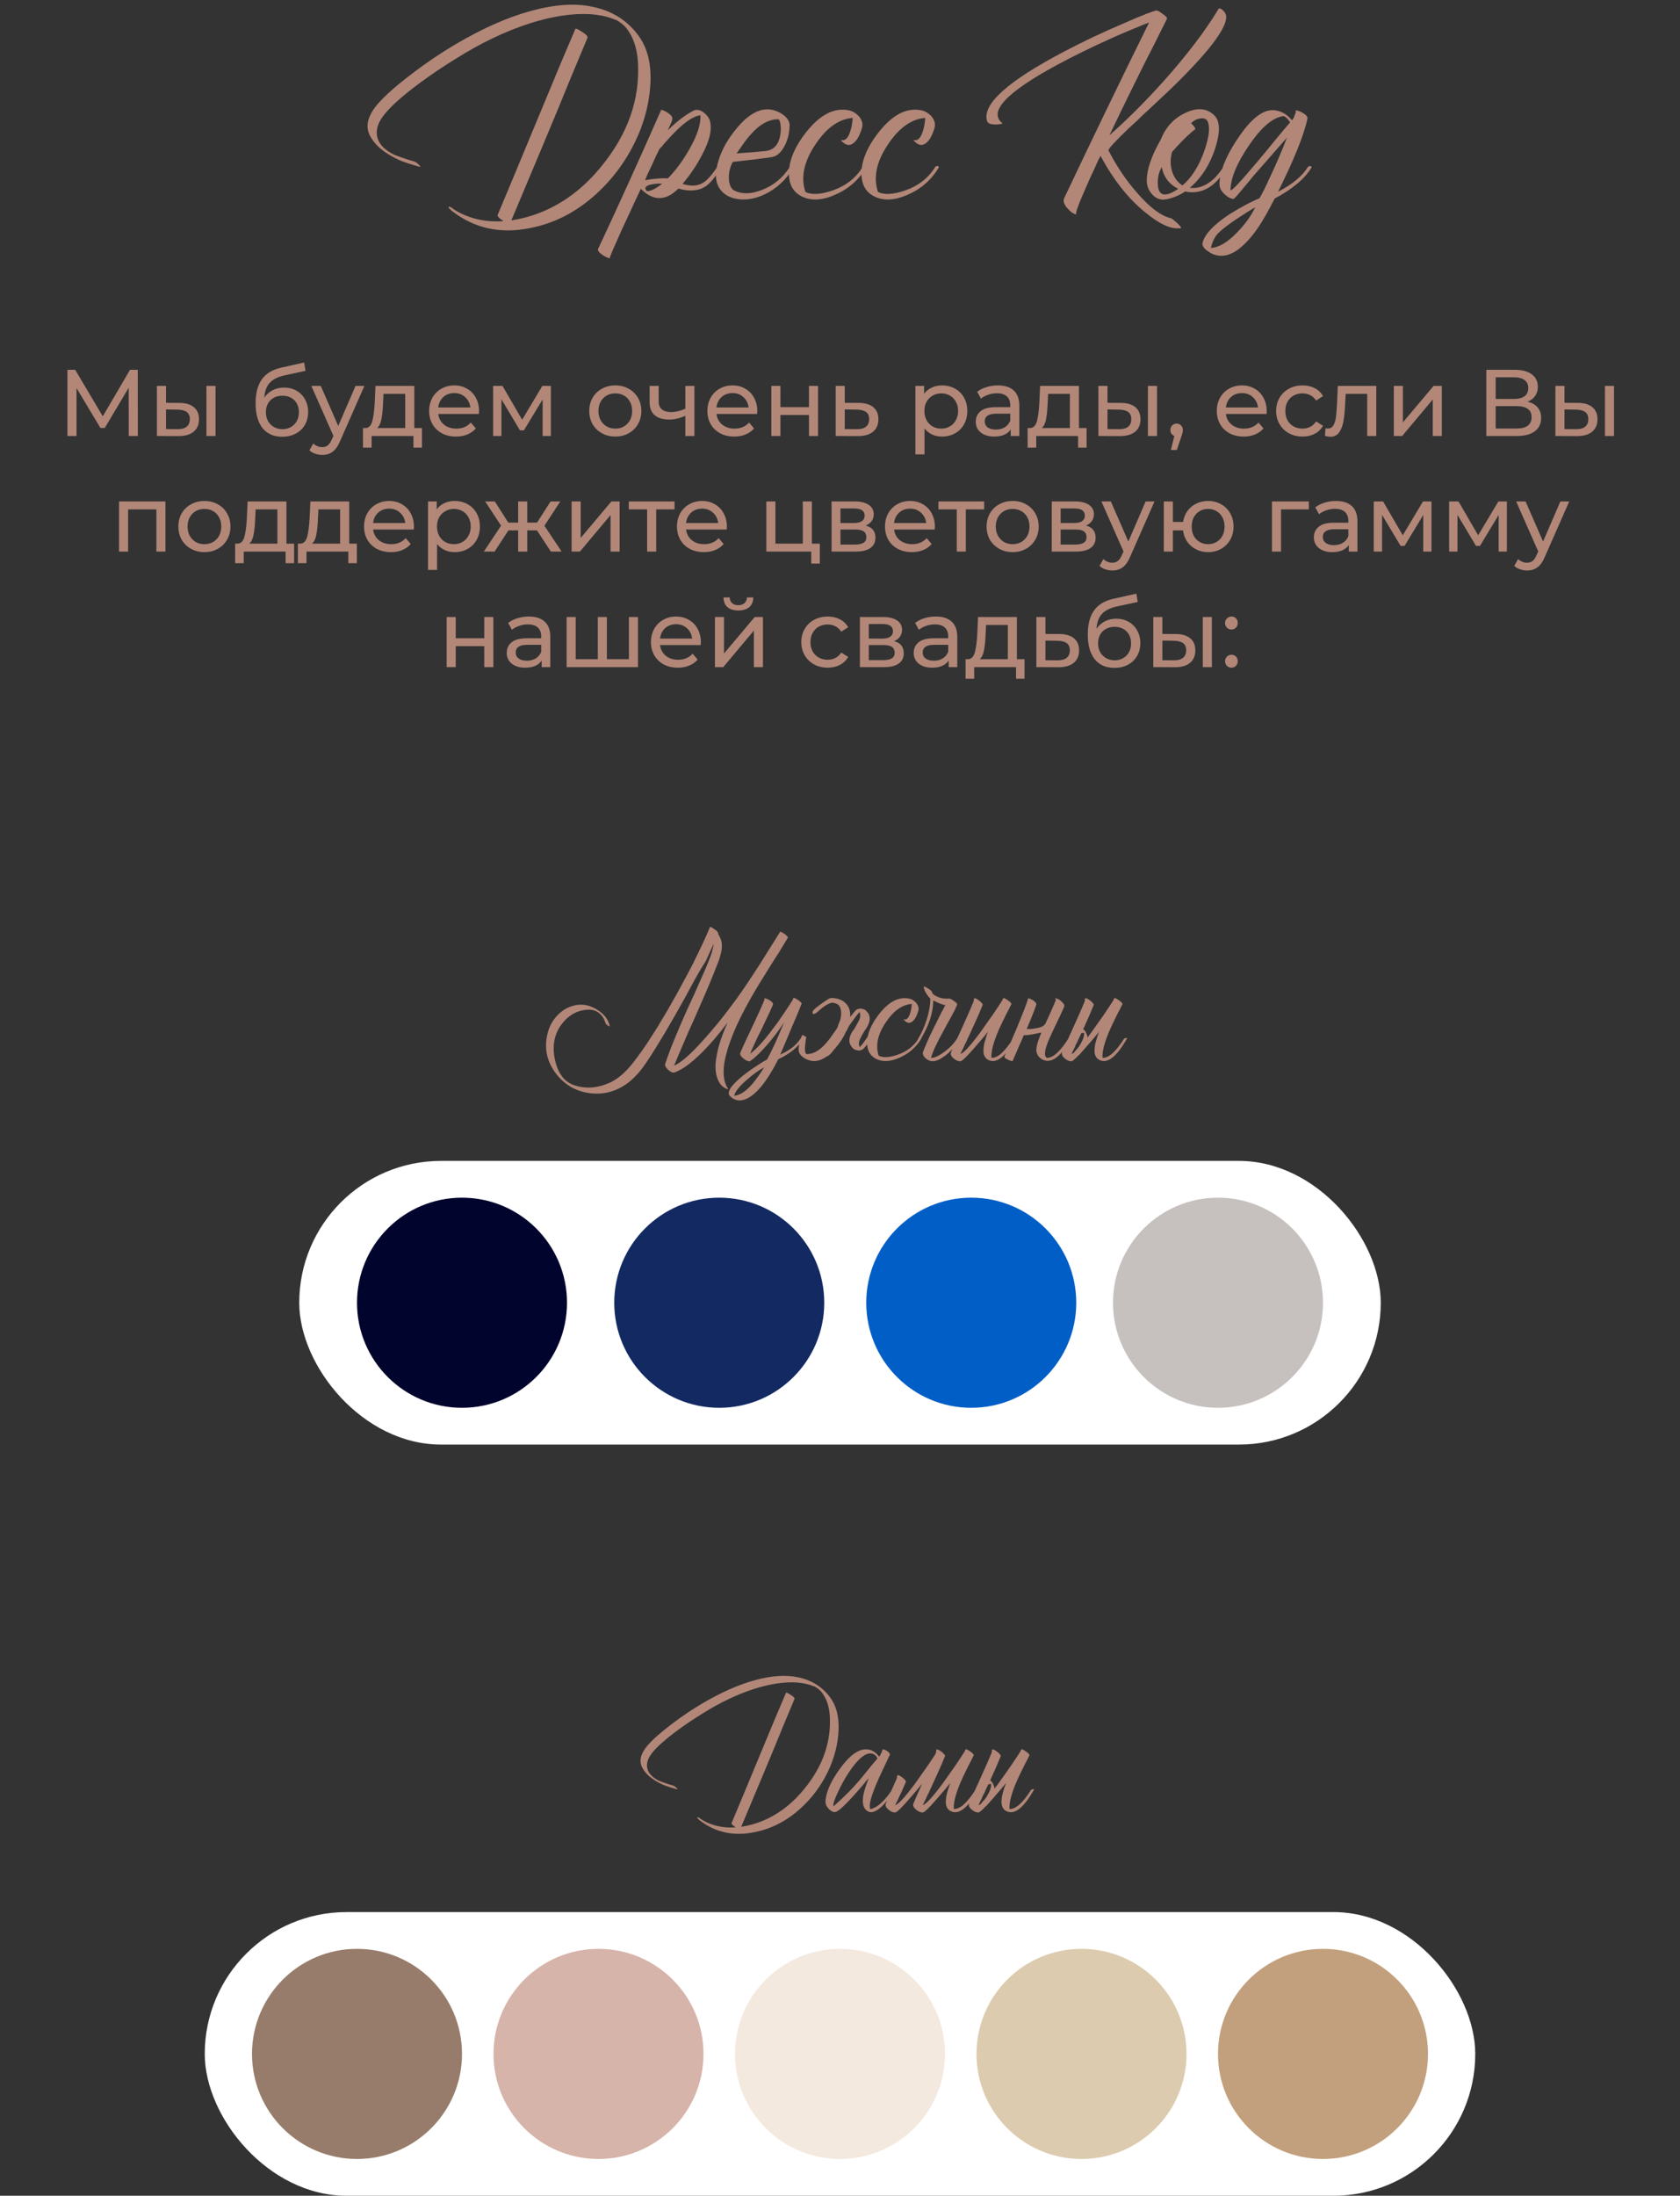 <?xml version="1.0" encoding="UTF-8"?> <svg xmlns="http://www.w3.org/2000/svg" width="320" height="418" viewBox="0 0 320 418" fill="none"><rect x="0" y="0" width="320" height="418" fill="#333333" stroke="none"/> <path d="M78.75 30.7C79.15 30.8 79.483 31.017 79.75 31.35C79.783 31.35 79.817 31.383 79.85 31.45L80 31.6C80.1 31.733 80.067 31.783 79.9 31.75L78.9 31.45L77.9 31.15C77.167 30.917 76.533 30.683 76 30.45C73.233 29.183 71.383 27.633 70.45 25.8C69.55 24.033 70.033 22.05 71.9 19.85C73.333 18.183 75.65 16.15 78.85 13.75C81.35 11.85 83.95 10.1 86.65 8.5C91.85 5.433 96.65 3.3 101.05 2.1C105.65 0.833 109.6 0.567 112.9 1.3C116.633 2.067 119.567 3.933 121.7 6.9C123.3 9.133 124.033 12.033 123.9 15.6C123.733 19.567 122.717 23.45 120.85 27.25C119.017 30.95 116.6 34.167 113.6 36.9C109.833 40.333 105.65 42.5 101.05 43.4C95.417 44.567 90.467 43.517 86.2 40.25C86.167 40.25 86.1 40.2 86 40.1L85.75 39.85C85.483 39.617 85.383 39.467 85.45 39.4C85.517 39.3 85.683 39.333 85.95 39.5L86.25 39.7C86.35 39.767 86.417 39.817 86.45 39.85C87.217 40.383 88.167 40.85 89.3 41.25C91.333 41.983 93.533 42.267 95.9 42.1C95.533 41.867 95.25 41.65 95.05 41.45C94.817 41.217 94.733 41.033 94.8 40.9C95.833 38.4 96.817 36.05 97.75 33.85L103.65 19.65C105.983 13.983 107.967 9.267 109.6 5.5C109.667 5.367 110.083 5.55 110.85 6.05C111.65 6.55 112 6.933 111.9 7.2L108.95 14.25C107.383 18.117 105.467 22.75 103.2 28.15L97.4 41.95C99.433 41.65 101.45 41.083 103.45 40.25C107.217 38.65 110.567 36.2 113.5 32.9C118.967 26.733 121.65 20.117 121.55 13.05C121.55 9.817 120.8 7.25 119.3 5.35C119.067 5.05 118.85 4.833 118.65 4.7L118.45 4.5L118.35 4.45L118.3 4.4C118.4 4.467 118.383 4.45 118.25 4.35C118.217 4.35 118.2 4.333 118.2 4.3H118.1L118.05 4.25L118 4.2H118.05C117.883 4.1 117.767 4.033 117.7 4L117.55 3.9L117.35 3.8L116.9 3.65C115.7 3.15 114.217 2.833 112.45 2.7C109.083 2.5 105.233 3.083 100.9 4.45C96.267 5.95 91.617 8.167 86.95 11.1C84.383 12.667 81.917 14.333 79.55 16.1C76.75 18.2 74.733 19.983 73.5 21.45C71.667 23.55 71.283 25.483 72.35 27.25C72.95 28.15 73.9 28.9 75.2 29.5C75.7 29.7 76.3 29.917 77 30.15L77.9 30.45L78.75 30.7ZM135.264 23.2C135.63 24.767 135.13 26.833 133.764 29.4C132.764 31.367 131.514 33.233 130.014 35C131.547 35.5 132.847 35.433 133.914 34.8C134.68 34.333 135.564 33.35 136.564 31.85C137.197 31.65 137.447 31.65 137.314 31.85C136.247 33.75 135.214 35 134.214 35.6C132.914 36.367 131.247 36.467 129.214 35.9C126.814 38.3 124.43 38.317 122.064 35.95L121.664 36.8L121.214 37.75C120.847 38.55 120.53 39.233 120.264 39.8C119.497 41.467 118.847 42.867 118.314 44C116.847 47.267 116.13 48.95 116.164 49.05C116.23 49.183 116.13 49.2 115.864 49.1C115.63 49.033 115.347 48.9 115.014 48.7C114.647 48.467 114.364 48.25 114.164 48.05C113.93 47.783 113.847 47.567 113.914 47.4C117.314 40.2 121.297 31.433 125.864 21.1C125.897 21.067 125.914 21.033 125.914 21L125.864 20.9C126.23 20.933 126.664 21.117 127.164 21.45C127.73 21.817 128.03 22.167 128.064 22.5C128.097 22.7 127.997 23.05 127.764 23.55L127.464 24.2L127.214 24.8C128.814 23.2 130.414 21.967 132.014 21.1C132.614 20.767 133.28 20.867 134.014 21.4C134.714 21.933 135.13 22.533 135.264 23.2ZM125.614 28.35C125.18 29.183 124.697 30.217 124.164 31.45L123.464 32.9C123.197 33.5 122.997 33.967 122.864 34.3C124.63 34 126.08 33.883 127.214 33.95C128.68 32.483 130.047 30.633 131.314 28.4C132.814 25.767 133.514 23.617 133.414 21.95C132.347 22.05 130.98 22.867 129.314 24.4C128.714 24.967 128.047 25.65 127.314 26.45C127.08 26.717 126.78 27.05 126.414 27.45L126.014 27.95L125.614 28.35ZM123.114 36.3C123.38 36.467 123.864 36.367 124.564 36C125.164 35.7 125.68 35.35 126.114 34.95H125.364C124.897 34.983 124.48 35.033 124.114 35.1C123.014 35.333 122.68 35.733 123.114 36.3ZM139.552 30.85C138.985 31.95 138.752 33.083 138.852 34.25C138.952 35.317 139.302 36 139.902 36.3C141.368 37 143.118 36.95 145.152 36.15C147.318 35.317 149.068 33.883 150.402 31.85C150.468 31.717 150.602 31.633 150.802 31.6C151.002 31.6 151.118 31.683 151.152 31.85C149.785 34.183 147.952 35.9 145.652 37C143.452 38.033 141.385 38.25 139.452 37.65C138.452 37.317 137.685 36.767 137.152 36C136.452 35.033 136.218 33.8 136.452 32.3C136.918 29.5 138.285 26.783 140.552 24.15C143.185 21.083 145.752 20.133 148.252 21.3C148.818 21.567 149.302 21.9 149.702 22.3C150.168 22.8 150.402 23.317 150.402 23.85C150.368 25.417 150.018 26.783 149.352 27.95C148.718 29.083 147.952 29.733 147.052 29.9C146.485 30 145.735 30.1 144.802 30.2C144.202 30.3 143.402 30.4 142.402 30.5C140.535 30.7 139.585 30.817 139.552 30.85ZM148.202 22.7C146.668 22.7 145.152 23.433 143.652 24.9C143.085 25.467 142.485 26.167 141.852 27L141.052 28.15L140.302 29.2C142.435 29.067 144.268 28.917 145.802 28.75C147.402 28.583 148.352 27.517 148.652 25.55C148.752 24.85 148.752 24.2 148.652 23.6C148.552 23 148.402 22.7 148.202 22.7ZM153.419 36.55C154.585 37.117 156.269 37.033 158.469 36.3C161.035 35.433 162.969 33.95 164.269 31.85C164.335 31.717 164.469 31.633 164.669 31.6C164.869 31.6 164.985 31.683 165.019 31.85C163.619 34.217 161.652 35.95 159.119 37.05C156.585 38.183 154.419 38.283 152.619 37.35C151.285 36.65 150.519 35.5 150.319 33.9C150.019 31.2 151.102 28.283 153.569 25.15C156.202 21.817 158.902 20.433 161.669 21C162.335 21.133 162.935 21.467 163.469 22C164.035 22.6 164.302 23.233 164.269 23.9C164.235 24.233 164.119 24.65 163.919 25.15C163.719 25.683 163.485 26.15 163.219 26.55C162.452 27.583 161.685 27.85 160.919 27.35C160.885 27.35 160.835 27.317 160.769 27.25L160.519 27.05C160.285 26.883 160.185 26.767 160.219 26.7C160.252 26.667 160.285 26.65 160.319 26.65L160.469 26.7C161.002 26.733 161.452 26.3 161.819 25.4C162.152 24.533 162.352 23.55 162.419 22.45C159.785 22.65 157.419 24.333 155.319 27.5C153.119 30.767 152.485 33.783 153.419 36.55ZM167.237 36.55C168.404 37.117 170.087 37.033 172.287 36.3C174.854 35.433 176.787 33.95 178.087 31.85C178.154 31.717 178.287 31.633 178.487 31.6C178.687 31.6 178.804 31.683 178.837 31.85C177.437 34.217 175.47 35.95 172.937 37.05C170.404 38.183 168.237 38.283 166.437 37.35C165.104 36.65 164.337 35.5 164.137 33.9C163.837 31.2 164.92 28.283 167.387 25.15C170.02 21.817 172.72 20.433 175.487 21C176.154 21.133 176.754 21.467 177.287 22C177.854 22.6 178.12 23.233 178.087 23.9C178.054 24.233 177.937 24.65 177.737 25.15C177.537 25.683 177.304 26.15 177.037 26.55C176.27 27.583 175.504 27.85 174.737 27.35C174.704 27.35 174.654 27.317 174.587 27.25L174.337 27.05C174.104 26.883 174.004 26.767 174.037 26.7C174.07 26.667 174.104 26.65 174.137 26.65L174.287 26.7C174.82 26.733 175.27 26.3 175.637 25.4C175.97 24.533 176.17 23.55 176.237 22.45C173.604 22.65 171.237 24.333 169.137 27.5C166.937 30.767 166.304 33.783 167.237 36.55ZM233.568 3.15C233.634 5.483 230.018 10.167 222.718 17.2C221.618 18.233 220.251 19.517 218.618 21.05L217.618 21.95L216.718 22.85C215.984 23.517 215.401 24.05 214.968 24.45C212.568 26.75 211.284 28.133 211.118 28.6C212.718 31.7 214.568 34.433 216.668 36.8C219.034 39.533 221.168 41.117 223.068 41.55C223.101 41.55 223.268 41.667 223.568 41.9C223.868 42.133 224.134 42.367 224.368 42.6C225.068 43.267 225.134 43.55 224.568 43.45C222.934 43.617 220.801 42.617 218.168 40.45C214.934 37.85 212.084 34.25 209.618 29.65C209.584 29.717 209.534 29.833 209.468 30L209.318 30.25L209.168 30.55C208.934 31.083 208.718 31.567 208.518 32C207.851 33.4 207.284 34.65 206.818 35.75C205.351 39.05 204.751 40.75 205.018 40.85C204.451 40.717 203.868 40.3 203.268 39.6C202.634 38.867 202.451 38.233 202.718 37.7C207.918 26.7 213.301 15.567 218.868 4.3C218.368 4.467 217.568 4.783 216.468 5.25C215.134 5.783 213.718 6.383 212.218 7.05C208.118 8.883 204.468 10.667 201.268 12.4C191.668 17.6 188.218 21.283 190.918 23.45C190.984 23.517 190.884 23.567 190.618 23.6C190.351 23.667 190.051 23.7 189.718 23.7C189.284 23.7 188.934 23.667 188.668 23.6C188.301 23.467 188.084 23.283 188.018 23.05C187.018 19.883 191.918 15.467 202.718 9.8C206.251 7.933 210.101 6.117 214.268 4.35C215.768 3.683 217.118 3.117 218.318 2.65C219.384 2.25 220.018 2.033 220.218 2C220.451 1.967 220.868 2.183 221.468 2.65C222.101 3.083 222.368 3.4 222.268 3.6L219.668 8.8C218.501 11.067 217.601 12.85 216.968 14.15C214.868 18.383 212.984 22.25 211.318 25.75C214.484 22.983 217.868 19.617 221.468 15.65C226.034 10.55 229.601 5.867 232.168 1.6C232.401 1.567 232.668 1.7 232.968 2C233.334 2.333 233.534 2.717 233.568 3.15ZM231.333 22C232.399 23.067 232.449 25.133 231.483 28.2C230.449 31.367 228.833 33.883 226.633 35.75C227.599 35.883 228.583 35.7 229.583 35.2C230.849 34.533 231.983 33.417 232.983 31.85C233.049 31.717 233.183 31.633 233.383 31.6C233.583 31.6 233.699 31.683 233.733 31.85C231.533 35.583 228.866 37.117 225.733 36.45C225.133 36.883 224.366 37.267 223.433 37.6C222.533 37.9 221.849 38.033 221.383 38C220.583 37.933 219.899 37.55 219.333 36.85C218.733 36.15 218.433 35.317 218.433 34.35C218.433 32.283 219.316 29.7 221.083 26.6C222.049 24.167 223.649 22.45 225.883 21.45C228.116 20.417 229.933 20.6 231.333 22ZM227.633 24.65C227.299 24.85 226.749 25.317 225.983 26.05C225.083 26.917 224.166 27.883 223.233 28.95C222.866 30.35 222.899 31.65 223.333 32.85C223.733 33.95 224.366 34.767 225.233 35.3C226.933 33.867 228.299 31.733 229.333 28.9C230.266 26.267 230.516 24.383 230.083 23.25C229.883 22.683 229.416 22.45 228.683 22.55C228.016 22.617 227.416 22.917 226.883 23.45C227.183 23.75 227.416 24.017 227.583 24.25C227.683 24.45 227.699 24.583 227.633 24.65ZM221.333 36.9C221.966 37.233 222.999 36.917 224.433 35.95C222.699 35.083 221.649 33.7 221.283 31.8C220.749 32.767 220.499 33.783 220.533 34.85C220.533 35.95 220.799 36.633 221.333 36.9ZM243.438 36.5C246.105 35.133 247.988 33.583 249.088 31.85C249.155 31.717 249.288 31.633 249.488 31.6C249.688 31.6 249.805 31.683 249.838 31.85C248.538 34.017 246.188 36 242.788 37.8C241.622 40.1 240.588 41.917 239.688 43.25C238.322 45.283 236.872 46.817 235.338 47.85C233.605 48.883 231.988 48.967 230.488 48.1L230.288 47.95L230.038 47.8C229.838 47.667 229.672 47.533 229.538 47.4C229.172 47.033 229.005 46.683 229.038 46.35C229.372 44.683 231.105 42.817 234.238 40.75C235.305 40.083 236.472 39.417 237.738 38.75C238.205 38.517 238.655 38.3 239.088 38.1C239.422 37.967 239.688 37.85 239.888 37.75C240.322 37.083 241.022 35.683 241.988 33.55C243.155 31.083 244.205 28.633 245.138 26.2C243.138 28.467 241.355 30.5 239.788 32.3C239.155 33 238.572 33.683 238.038 34.35C237.638 34.85 237.238 35.333 236.838 35.8C235.738 37.133 235.122 37.817 234.988 37.85C234.588 37.883 234.138 37.7 233.638 37.3C233.205 36.967 232.872 36.617 232.638 36.25C232.305 35.75 232.205 35.067 232.338 34.2C232.638 31.8 233.922 28.983 236.188 25.75C238.788 22.017 241.188 20.467 243.388 21.1C244.388 21.333 245.288 21.933 246.088 22.9L246.388 22.5L246.838 21.35C246.805 21.283 246.788 21.217 246.788 21.15C246.788 21.05 246.805 21 246.838 21C247.238 21.033 247.705 21.217 248.238 21.55C248.838 21.917 249.105 22.267 249.038 22.6C248.372 25.7 246.505 30.333 243.438 36.5ZM234.388 36.2C234.555 36.433 236.155 34.75 239.188 31.15C239.688 30.55 240.305 29.817 241.038 28.95L241.938 27.85L242.838 26.75C244.238 25.05 245.205 23.9 245.738 23.3L245.538 23L245.288 22.7C245.055 22.433 244.805 22.233 244.538 22.1C242.505 22.3 240.288 24.167 237.888 27.7C235.555 31.133 234.388 33.967 234.388 36.2ZM230.638 47.2C232.138 47.133 233.805 46.15 235.638 44.25C237.172 42.683 238.322 41.083 239.088 39.45C235.455 41.65 233.105 43.3 232.038 44.4C231.405 45.033 230.938 45.967 230.638 47.2Z" fill="#B28778"></path> <path d="M24.529 83L24.511 73.82L19.957 81.47H19.129L14.575 73.874V83H12.847V70.4H14.323L19.579 79.256L24.763 70.4H26.239L26.257 83H24.529ZM34.193 76.7C35.393 76.712 36.311 76.988 36.947 77.528C37.583 78.068 37.901 78.83 37.901 79.814C37.901 80.846 37.553 81.644 36.857 82.208C36.173 82.76 35.189 83.03 33.905 83.018L29.891 83V73.46H31.619V76.682L34.193 76.7ZM39.323 73.46H41.051V83H39.323V73.46ZM33.779 81.704C34.559 81.716 35.147 81.56 35.543 81.236C35.951 80.912 36.155 80.432 36.155 79.796C36.155 79.172 35.957 78.716 35.561 78.428C35.165 78.14 34.571 77.99 33.779 77.978L31.619 77.942V81.686L33.779 81.704ZM54.104 73.784C54.992 73.784 55.784 73.982 56.48 74.378C57.176 74.774 57.716 75.326 58.1 76.034C58.496 76.73 58.694 77.528 58.694 78.428C58.694 79.352 58.484 80.174 58.064 80.894C57.656 81.602 57.074 82.154 56.318 82.55C55.574 82.946 54.722 83.144 53.762 83.144C52.142 83.144 50.888 82.592 50 81.488C49.124 80.372 48.686 78.806 48.686 76.79C48.686 74.834 49.088 73.304 49.892 72.2C50.696 71.084 51.926 70.346 53.582 69.986L57.938 69.014L58.19 70.598L54.176 71.462C52.928 71.738 51.998 72.206 51.386 72.866C50.774 73.526 50.426 74.474 50.342 75.71C50.75 75.098 51.278 74.624 51.926 74.288C52.574 73.952 53.3 73.784 54.104 73.784ZM53.798 81.704C54.41 81.704 54.95 81.566 55.418 81.29C55.898 81.014 56.27 80.636 56.534 80.156C56.798 79.664 56.93 79.106 56.93 78.482C56.93 77.534 56.642 76.772 56.066 76.196C55.49 75.62 54.734 75.332 53.798 75.332C52.862 75.332 52.1 75.62 51.512 76.196C50.936 76.772 50.648 77.534 50.648 78.482C50.648 79.106 50.78 79.664 51.044 80.156C51.32 80.636 51.698 81.014 52.178 81.29C52.658 81.566 53.198 81.704 53.798 81.704ZM69.413 73.46L64.787 83.954C64.379 84.926 63.899 85.61 63.347 86.006C62.807 86.402 62.153 86.6 61.385 86.6C60.917 86.6 60.461 86.522 60.017 86.366C59.585 86.222 59.225 86.006 58.937 85.718L59.675 84.422C60.167 84.89 60.737 85.124 61.385 85.124C61.805 85.124 62.153 85.01 62.429 84.782C62.717 84.566 62.975 84.188 63.203 83.648L63.509 82.982L59.297 73.46H61.097L64.427 81.092L67.721 73.46H69.413ZM80.374 81.488V85.214H78.754V83H70.78V85.214H69.142V81.488H69.646C70.258 81.452 70.678 81.02 70.906 80.192C71.134 79.364 71.29 78.194 71.374 76.682L71.518 73.46H78.916V81.488H80.374ZM72.958 76.808C72.91 78.008 72.808 79.004 72.652 79.796C72.508 80.576 72.238 81.14 71.842 81.488H77.188V74.972H73.048L72.958 76.808ZM91.247 78.284C91.247 78.416 91.235 78.59 91.211 78.806H83.471C83.579 79.646 83.945 80.324 84.569 80.84C85.205 81.344 85.991 81.596 86.927 81.596C88.067 81.596 88.985 81.212 89.681 80.444L90.635 81.56C90.203 82.064 89.663 82.448 89.015 82.712C88.379 82.976 87.665 83.108 86.873 83.108C85.865 83.108 84.971 82.904 84.191 82.496C83.411 82.076 82.805 81.494 82.373 80.75C81.953 80.006 81.743 79.166 81.743 78.23C81.743 77.306 81.947 76.472 82.355 75.728C82.775 74.984 83.345 74.408 84.065 74C84.797 73.58 85.619 73.37 86.531 73.37C87.443 73.37 88.253 73.58 88.961 74C89.681 74.408 90.239 74.984 90.635 75.728C91.043 76.472 91.247 77.324 91.247 78.284ZM86.531 74.828C85.703 74.828 85.007 75.08 84.443 75.584C83.891 76.088 83.567 76.748 83.471 77.564H89.591C89.495 76.76 89.165 76.106 88.601 75.602C88.049 75.086 87.359 74.828 86.531 74.828ZM104.926 73.46V83H103.36V76.034L99.796 81.92H99.04L95.512 76.016V83H93.928V73.46H95.71L99.454 79.904L103.306 73.46H104.926ZM117.209 83.108C116.261 83.108 115.409 82.898 114.653 82.478C113.897 82.058 113.303 81.482 112.871 80.75C112.451 80.006 112.241 79.166 112.241 78.23C112.241 77.294 112.451 76.46 112.871 75.728C113.303 74.984 113.897 74.408 114.653 74C115.409 73.58 116.261 73.37 117.209 73.37C118.157 73.37 119.003 73.58 119.747 74C120.503 74.408 121.091 74.984 121.511 75.728C121.943 76.46 122.159 77.294 122.159 78.23C122.159 79.166 121.943 80.006 121.511 80.75C121.091 81.482 120.503 82.058 119.747 82.478C119.003 82.898 118.157 83.108 117.209 83.108ZM117.209 81.596C117.821 81.596 118.367 81.458 118.847 81.182C119.339 80.894 119.723 80.498 119.999 79.994C120.275 79.478 120.413 78.89 120.413 78.23C120.413 77.57 120.275 76.988 119.999 76.484C119.723 75.968 119.339 75.572 118.847 75.296C118.367 75.02 117.821 74.882 117.209 74.882C116.597 74.882 116.045 75.02 115.553 75.296C115.073 75.572 114.689 75.968 114.401 76.484C114.125 76.988 113.987 77.57 113.987 78.23C113.987 78.89 114.125 79.478 114.401 79.994C114.689 80.498 115.073 80.894 115.553 81.182C116.045 81.458 116.597 81.596 117.209 81.596ZM132.268 73.46V83H130.54V79.148C129.508 79.628 128.482 79.868 127.462 79.868C126.274 79.868 125.356 79.592 124.708 79.04C124.06 78.488 123.736 77.66 123.736 76.556V73.46H125.464V76.448C125.464 77.108 125.668 77.606 126.076 77.942C126.496 78.278 127.078 78.446 127.822 78.446C128.662 78.446 129.568 78.236 130.54 77.816V73.46H132.268ZM144.245 78.284C144.245 78.416 144.233 78.59 144.209 78.806H136.469C136.577 79.646 136.943 80.324 137.567 80.84C138.203 81.344 138.989 81.596 139.925 81.596C141.065 81.596 141.983 81.212 142.679 80.444L143.633 81.56C143.201 82.064 142.661 82.448 142.013 82.712C141.377 82.976 140.663 83.108 139.871 83.108C138.863 83.108 137.969 82.904 137.189 82.496C136.409 82.076 135.803 81.494 135.371 80.75C134.951 80.006 134.741 79.166 134.741 78.23C134.741 77.306 134.945 76.472 135.353 75.728C135.773 74.984 136.343 74.408 137.063 74C137.795 73.58 138.617 73.37 139.529 73.37C140.441 73.37 141.251 73.58 141.959 74C142.679 74.408 143.237 74.984 143.633 75.728C144.041 76.472 144.245 77.324 144.245 78.284ZM139.529 74.828C138.701 74.828 138.005 75.08 137.441 75.584C136.889 76.088 136.565 76.748 136.469 77.564H142.589C142.493 76.76 142.163 76.106 141.599 75.602C141.047 75.086 140.357 74.828 139.529 74.828ZM146.926 73.46H148.654V77.51H154.09V73.46H155.818V83H154.09V79.004H148.654V83H146.926V73.46ZM163.588 76.7C164.8 76.712 165.724 76.988 166.36 77.528C166.996 78.068 167.314 78.83 167.314 79.814C167.314 80.846 166.966 81.644 166.27 82.208C165.586 82.76 164.602 83.03 163.318 83.018L159.178 83V73.46H160.906V76.682L163.588 76.7ZM163.174 81.704C163.954 81.716 164.542 81.56 164.938 81.236C165.346 80.912 165.55 80.432 165.55 79.796C165.55 79.172 165.352 78.716 164.956 78.428C164.572 78.14 163.978 77.99 163.174 77.978L160.906 77.942V81.686L163.174 81.704ZM179.423 73.37C180.347 73.37 181.175 73.574 181.907 73.982C182.639 74.39 183.209 74.96 183.617 75.692C184.037 76.424 184.247 77.27 184.247 78.23C184.247 79.19 184.037 80.042 183.617 80.786C183.209 81.518 182.639 82.088 181.907 82.496C181.175 82.904 180.347 83.108 179.423 83.108C178.739 83.108 178.109 82.976 177.533 82.712C176.969 82.448 176.489 82.064 176.093 81.56V86.492H174.365V73.46H176.021V74.972C176.405 74.444 176.891 74.048 177.479 73.784C178.067 73.508 178.715 73.37 179.423 73.37ZM179.279 81.596C179.891 81.596 180.437 81.458 180.917 81.182C181.409 80.894 181.793 80.498 182.069 79.994C182.357 79.478 182.501 78.89 182.501 78.23C182.501 77.57 182.357 76.988 182.069 76.484C181.793 75.968 181.409 75.572 180.917 75.296C180.437 75.02 179.891 74.882 179.279 74.882C178.679 74.882 178.133 75.026 177.641 75.314C177.161 75.59 176.777 75.98 176.489 76.484C176.213 76.988 176.075 77.57 176.075 78.23C176.075 78.89 176.213 79.478 176.489 79.994C176.765 80.498 177.149 80.894 177.641 81.182C178.133 81.458 178.679 81.596 179.279 81.596ZM190.072 73.37C191.392 73.37 192.4 73.694 193.096 74.342C193.804 74.99 194.158 75.956 194.158 77.24V83H192.52V81.74C192.232 82.184 191.818 82.526 191.278 82.766C190.75 82.994 190.12 83.108 189.388 83.108C188.32 83.108 187.462 82.85 186.814 82.334C186.178 81.818 185.86 81.14 185.86 80.3C185.86 79.46 186.166 78.788 186.778 78.284C187.39 77.768 188.362 77.51 189.694 77.51H192.43V77.168C192.43 76.424 192.214 75.854 191.782 75.458C191.35 75.062 190.714 74.864 189.874 74.864C189.31 74.864 188.758 74.96 188.218 75.152C187.678 75.332 187.222 75.578 186.85 75.89L186.13 74.594C186.622 74.198 187.21 73.898 187.894 73.694C188.578 73.478 189.304 73.37 190.072 73.37ZM189.676 81.776C190.336 81.776 190.906 81.632 191.386 81.344C191.866 81.044 192.214 80.624 192.43 80.084V78.752H189.766C188.302 78.752 187.57 79.244 187.57 80.228C187.57 80.708 187.756 81.086 188.128 81.362C188.5 81.638 189.016 81.776 189.676 81.776ZM206.972 81.488V85.214H205.352V83H197.378V85.214H195.74V81.488H196.244C196.856 81.452 197.276 81.02 197.504 80.192C197.732 79.364 197.888 78.194 197.972 76.682L198.116 73.46H205.514V81.488H206.972ZM199.556 76.808C199.508 78.008 199.406 79.004 199.25 79.796C199.106 80.576 198.836 81.14 198.44 81.488H203.786V74.972H199.646L199.556 76.808ZM213.525 76.7C214.725 76.712 215.643 76.988 216.279 77.528C216.915 78.068 217.233 78.83 217.233 79.814C217.233 80.846 216.885 81.644 216.189 82.208C215.505 82.76 214.521 83.03 213.237 83.018L209.223 83V73.46H210.951V76.682L213.525 76.7ZM218.655 73.46H220.383V83H218.655V73.46ZM213.111 81.704C213.891 81.716 214.479 81.56 214.875 81.236C215.283 80.912 215.487 80.432 215.487 79.796C215.487 79.172 215.289 78.716 214.893 78.428C214.497 78.14 213.903 77.99 213.111 77.978L210.951 77.942V81.686L213.111 81.704ZM224.138 80.642C224.474 80.642 224.75 80.762 224.966 81.002C225.194 81.23 225.308 81.518 225.308 81.866C225.308 82.046 225.284 82.22 225.236 82.388C225.2 82.556 225.122 82.814 225.002 83.162L224.156 85.664H223.022L223.688 82.982C223.46 82.898 223.274 82.76 223.13 82.568C222.998 82.364 222.932 82.13 222.932 81.866C222.932 81.506 223.046 81.212 223.274 80.984C223.502 80.756 223.79 80.642 224.138 80.642ZM241.276 78.284C241.276 78.416 241.264 78.59 241.24 78.806H233.5C233.608 79.646 233.974 80.324 234.598 80.84C235.234 81.344 236.02 81.596 236.956 81.596C238.096 81.596 239.014 81.212 239.71 80.444L240.664 81.56C240.232 82.064 239.692 82.448 239.044 82.712C238.408 82.976 237.694 83.108 236.902 83.108C235.894 83.108 235 82.904 234.22 82.496C233.44 82.076 232.834 81.494 232.402 80.75C231.982 80.006 231.772 79.166 231.772 78.23C231.772 77.306 231.976 76.472 232.384 75.728C232.804 74.984 233.374 74.408 234.094 74C234.826 73.58 235.648 73.37 236.56 73.37C237.472 73.37 238.282 73.58 238.99 74C239.71 74.408 240.268 74.984 240.664 75.728C241.072 76.472 241.276 77.324 241.276 78.284ZM236.56 74.828C235.732 74.828 235.036 75.08 234.472 75.584C233.92 76.088 233.596 76.748 233.5 77.564H239.62C239.524 76.76 239.194 76.106 238.63 75.602C238.078 75.086 237.388 74.828 236.56 74.828ZM248.115 83.108C247.143 83.108 246.273 82.898 245.505 82.478C244.749 82.058 244.155 81.482 243.723 80.75C243.291 80.006 243.075 79.166 243.075 78.23C243.075 77.294 243.291 76.46 243.723 75.728C244.155 74.984 244.749 74.408 245.505 74C246.273 73.58 247.143 73.37 248.115 73.37C248.979 73.37 249.747 73.544 250.419 73.892C251.103 74.24 251.631 74.744 252.003 75.404L250.689 76.25C250.389 75.794 250.017 75.452 249.573 75.224C249.129 74.996 248.637 74.882 248.097 74.882C247.473 74.882 246.909 75.02 246.405 75.296C245.913 75.572 245.523 75.968 245.235 76.484C244.959 76.988 244.821 77.57 244.821 78.23C244.821 78.902 244.959 79.496 245.235 80.012C245.523 80.516 245.913 80.906 246.405 81.182C246.909 81.458 247.473 81.596 248.097 81.596C248.637 81.596 249.129 81.482 249.573 81.254C250.017 81.026 250.389 80.684 250.689 80.228L252.003 81.056C251.631 81.716 251.103 82.226 250.419 82.586C249.747 82.934 248.979 83.108 248.115 83.108ZM262.149 73.46V83H260.421V74.972H256.317L256.209 77.096C256.149 78.38 256.035 79.454 255.867 80.318C255.699 81.17 255.423 81.854 255.039 82.37C254.655 82.886 254.121 83.144 253.437 83.144C253.125 83.144 252.771 83.09 252.375 82.982L252.483 81.524C252.639 81.56 252.783 81.578 252.915 81.578C253.395 81.578 253.755 81.368 253.995 80.948C254.235 80.528 254.391 80.03 254.463 79.454C254.535 78.878 254.601 78.056 254.661 76.988L254.823 73.46H262.149ZM265.49 73.46H267.218V80.408L273.068 73.46H274.634V83H272.906V76.052L267.074 83H265.49V73.46ZM290.958 76.466C291.81 76.67 292.452 77.036 292.884 77.564C293.328 78.08 293.55 78.746 293.55 79.562C293.55 80.654 293.148 81.5 292.344 82.1C291.552 82.7 290.394 83 288.87 83H283.11V70.4H288.528C289.908 70.4 290.982 70.682 291.75 71.246C292.53 71.798 292.92 72.596 292.92 73.64C292.92 74.324 292.746 74.906 292.398 75.386C292.062 75.866 291.582 76.226 290.958 76.466ZM284.892 75.944H288.402C289.278 75.944 289.944 75.77 290.4 75.422C290.868 75.074 291.102 74.564 291.102 73.892C291.102 73.22 290.868 72.71 290.4 72.362C289.932 72.002 289.266 71.822 288.402 71.822H284.892V75.944ZM288.834 81.578C290.766 81.578 291.732 80.858 291.732 79.418C291.732 78.698 291.486 78.17 290.994 77.834C290.514 77.486 289.794 77.312 288.834 77.312H284.892V81.578H288.834ZM300.572 76.7C301.772 76.712 302.69 76.988 303.326 77.528C303.962 78.068 304.28 78.83 304.28 79.814C304.28 80.846 303.932 81.644 303.236 82.208C302.552 82.76 301.568 83.03 300.284 83.018L296.27 83V73.46H297.998V76.682L300.572 76.7ZM305.702 73.46H307.43V83H305.702V73.46ZM300.158 81.704C300.938 81.716 301.526 81.56 301.922 81.236C302.33 80.912 302.534 80.432 302.534 79.796C302.534 79.172 302.336 78.716 301.94 78.428C301.544 78.14 300.95 77.99 300.158 77.978L297.998 77.942V81.686L300.158 81.704ZM31.513 95.46V105H29.785V96.972H24.403V105H22.675V95.46H31.513ZM38.943 105.108C37.995 105.108 37.143 104.898 36.387 104.478C35.631 104.058 35.037 103.482 34.605 102.75C34.185 102.006 33.975 101.166 33.975 100.23C33.975 99.294 34.185 98.46 34.605 97.728C35.037 96.984 35.631 96.408 36.387 96C37.143 95.58 37.995 95.37 38.943 95.37C39.891 95.37 40.737 95.58 41.481 96C42.237 96.408 42.825 96.984 43.245 97.728C43.677 98.46 43.893 99.294 43.893 100.23C43.893 101.166 43.677 102.006 43.245 102.75C42.825 103.482 42.237 104.058 41.481 104.478C40.737 104.898 39.891 105.108 38.943 105.108ZM38.943 103.596C39.555 103.596 40.101 103.458 40.581 103.182C41.073 102.894 41.457 102.498 41.733 101.994C42.009 101.478 42.147 100.89 42.147 100.23C42.147 99.57 42.009 98.988 41.733 98.484C41.457 97.968 41.073 97.572 40.581 97.296C40.101 97.02 39.555 96.882 38.943 96.882C38.331 96.882 37.779 97.02 37.287 97.296C36.807 97.572 36.423 97.968 36.135 98.484C35.859 98.988 35.721 99.57 35.721 100.23C35.721 100.89 35.859 101.478 36.135 101.994C36.423 102.498 36.807 102.894 37.287 103.182C37.779 103.458 38.331 103.596 38.943 103.596ZM56.02 103.488V107.214H54.4V105H46.426V107.214H44.788V103.488H45.292C45.904 103.452 46.324 103.02 46.552 102.192C46.78 101.364 46.936 100.194 47.02 98.682L47.164 95.46H54.562V103.488H56.02ZM48.604 98.808C48.556 100.008 48.454 101.004 48.298 101.796C48.154 102.576 47.884 103.14 47.488 103.488H52.834V96.972H48.694L48.604 98.808ZM67.973 103.488V107.214H66.353V105H58.379V107.214H56.741V103.488H57.245C57.857 103.452 58.277 103.02 58.505 102.192C58.733 101.364 58.889 100.194 58.973 98.682L59.117 95.46H66.515V103.488H67.973ZM60.557 98.808C60.509 100.008 60.407 101.004 60.251 101.796C60.107 102.576 59.837 103.14 59.441 103.488H64.787V96.972H60.647L60.557 98.808ZM78.846 100.284C78.846 100.416 78.834 100.59 78.81 100.806H71.07C71.178 101.646 71.544 102.324 72.168 102.84C72.804 103.344 73.59 103.596 74.526 103.596C75.666 103.596 76.584 103.212 77.28 102.444L78.234 103.56C77.802 104.064 77.262 104.448 76.614 104.712C75.978 104.976 75.264 105.108 74.472 105.108C73.464 105.108 72.57 104.904 71.79 104.496C71.01 104.076 70.404 103.494 69.972 102.75C69.552 102.006 69.342 101.166 69.342 100.23C69.342 99.306 69.546 98.472 69.954 97.728C70.374 96.984 70.944 96.408 71.664 96C72.396 95.58 73.218 95.37 74.13 95.37C75.042 95.37 75.852 95.58 76.56 96C77.28 96.408 77.838 96.984 78.234 97.728C78.642 98.472 78.846 99.324 78.846 100.284ZM74.13 96.828C73.302 96.828 72.606 97.08 72.042 97.584C71.49 98.088 71.166 98.748 71.07 99.564H77.19C77.094 98.76 76.764 98.106 76.2 97.602C75.648 97.086 74.958 96.828 74.13 96.828ZM86.585 95.37C87.508 95.37 88.337 95.574 89.069 95.982C89.8 96.39 90.371 96.96 90.778 97.692C91.198 98.424 91.409 99.27 91.409 100.23C91.409 101.19 91.198 102.042 90.778 102.786C90.371 103.518 89.8 104.088 89.069 104.496C88.337 104.904 87.508 105.108 86.585 105.108C85.9 105.108 85.27 104.976 84.695 104.712C84.13 104.448 83.65 104.064 83.254 103.56V108.492H81.526V95.46H83.183V96.972C83.567 96.444 84.052 96.048 84.641 95.784C85.228 95.508 85.876 95.37 86.585 95.37ZM86.441 103.596C87.052 103.596 87.599 103.458 88.079 103.182C88.57 102.894 88.954 102.498 89.231 101.994C89.519 101.478 89.662 100.89 89.662 100.23C89.662 99.57 89.519 98.988 89.231 98.484C88.954 97.968 88.57 97.572 88.079 97.296C87.599 97.02 87.052 96.882 86.441 96.882C85.841 96.882 85.294 97.026 84.802 97.314C84.323 97.59 83.939 97.98 83.65 98.484C83.374 98.988 83.237 99.57 83.237 100.23C83.237 100.89 83.374 101.478 83.65 101.994C83.927 102.498 84.311 102.894 84.802 103.182C85.294 103.458 85.841 103.596 86.441 103.596ZM102.279 100.968H100.425V105H98.697V100.968H96.843L94.215 105H92.163L95.439 100.068L92.415 95.46H94.251L96.825 99.492H98.697V95.46H100.425V99.492H102.297L104.871 95.46H106.725L103.701 100.086L106.977 105H104.925L102.279 100.968ZM108.878 95.46H110.606V102.408L116.456 95.46H118.022V105H116.294V98.052L110.462 105H108.878V95.46ZM128.486 96.972H124.994V105H123.266V96.972H119.774V95.46H128.486V96.972ZM138.453 100.284C138.453 100.416 138.441 100.59 138.417 100.806H130.677C130.785 101.646 131.151 102.324 131.775 102.84C132.411 103.344 133.197 103.596 134.133 103.596C135.273 103.596 136.191 103.212 136.887 102.444L137.841 103.56C137.409 104.064 136.869 104.448 136.221 104.712C135.585 104.976 134.871 105.108 134.079 105.108C133.071 105.108 132.177 104.904 131.397 104.496C130.617 104.076 130.011 103.494 129.579 102.75C129.159 102.006 128.949 101.166 128.949 100.23C128.949 99.306 129.153 98.472 129.561 97.728C129.981 96.984 130.551 96.408 131.271 96C132.003 95.58 132.825 95.37 133.737 95.37C134.649 95.37 135.459 95.58 136.167 96C136.887 96.408 137.445 96.984 137.841 97.728C138.249 98.472 138.453 99.324 138.453 100.284ZM133.737 96.828C132.909 96.828 132.213 97.08 131.649 97.584C131.097 98.088 130.773 98.748 130.677 99.564H136.797C136.701 98.76 136.371 98.106 135.807 97.602C135.255 97.086 134.565 96.828 133.737 96.828ZM156.156 103.488V107.286H154.518V105H145.968V95.46H147.696V103.488H152.916V95.46H154.644V103.488H156.156ZM164.894 100.05C166.13 100.362 166.748 101.136 166.748 102.372C166.748 103.212 166.43 103.86 165.794 104.316C165.17 104.772 164.234 105 162.986 105H158.396V95.46H162.824C163.952 95.46 164.834 95.676 165.47 96.108C166.106 96.528 166.424 97.128 166.424 97.908C166.424 98.412 166.286 98.85 166.01 99.222C165.746 99.582 165.374 99.858 164.894 100.05ZM160.088 99.564H162.68C163.34 99.564 163.838 99.444 164.174 99.204C164.522 98.964 164.696 98.616 164.696 98.16C164.696 97.248 164.024 96.792 162.68 96.792H160.088V99.564ZM162.86 103.668C163.58 103.668 164.12 103.554 164.48 103.326C164.84 103.098 165.02 102.744 165.02 102.264C165.02 101.772 164.852 101.406 164.516 101.166C164.192 100.926 163.676 100.806 162.968 100.806H160.088V103.668H162.86ZM178.074 100.284C178.074 100.416 178.062 100.59 178.038 100.806H170.298C170.406 101.646 170.772 102.324 171.396 102.84C172.032 103.344 172.818 103.596 173.754 103.596C174.894 103.596 175.812 103.212 176.508 102.444L177.462 103.56C177.03 104.064 176.49 104.448 175.842 104.712C175.206 104.976 174.492 105.108 173.7 105.108C172.692 105.108 171.798 104.904 171.018 104.496C170.238 104.076 169.632 103.494 169.2 102.75C168.78 102.006 168.57 101.166 168.57 100.23C168.57 99.306 168.774 98.472 169.182 97.728C169.602 96.984 170.172 96.408 170.892 96C171.624 95.58 172.446 95.37 173.358 95.37C174.27 95.37 175.08 95.58 175.788 96C176.508 96.408 177.066 96.984 177.462 97.728C177.87 98.472 178.074 99.324 178.074 100.284ZM173.358 96.828C172.53 96.828 171.834 97.08 171.27 97.584C170.718 98.088 170.394 98.748 170.298 99.564H176.418C176.322 98.76 175.992 98.106 175.428 97.602C174.876 97.086 174.186 96.828 173.358 96.828ZM187.461 96.972H183.969V105H182.241V96.972H178.749V95.46H187.461V96.972ZM192.892 105.108C191.944 105.108 191.092 104.898 190.336 104.478C189.58 104.058 188.986 103.482 188.554 102.75C188.134 102.006 187.924 101.166 187.924 100.23C187.924 99.294 188.134 98.46 188.554 97.728C188.986 96.984 189.58 96.408 190.336 96C191.092 95.58 191.944 95.37 192.892 95.37C193.84 95.37 194.686 95.58 195.43 96C196.186 96.408 196.774 96.984 197.194 97.728C197.626 98.46 197.842 99.294 197.842 100.23C197.842 101.166 197.626 102.006 197.194 102.75C196.774 103.482 196.186 104.058 195.43 104.478C194.686 104.898 193.84 105.108 192.892 105.108ZM192.892 103.596C193.504 103.596 194.05 103.458 194.53 103.182C195.022 102.894 195.406 102.498 195.682 101.994C195.958 101.478 196.096 100.89 196.096 100.23C196.096 99.57 195.958 98.988 195.682 98.484C195.406 97.968 195.022 97.572 194.53 97.296C194.05 97.02 193.504 96.882 192.892 96.882C192.28 96.882 191.728 97.02 191.236 97.296C190.756 97.572 190.372 97.968 190.084 98.484C189.808 98.988 189.67 99.57 189.67 100.23C189.67 100.89 189.808 101.478 190.084 101.994C190.372 102.498 190.756 102.894 191.236 103.182C191.728 103.458 192.28 103.596 192.892 103.596ZM206.835 100.05C208.071 100.362 208.689 101.136 208.689 102.372C208.689 103.212 208.371 103.86 207.735 104.316C207.111 104.772 206.175 105 204.927 105H200.337V95.46H204.765C205.893 95.46 206.775 95.676 207.411 96.108C208.047 96.528 208.365 97.128 208.365 97.908C208.365 98.412 208.227 98.85 207.951 99.222C207.687 99.582 207.315 99.858 206.835 100.05ZM202.029 99.564H204.621C205.281 99.564 205.779 99.444 206.115 99.204C206.463 98.964 206.637 98.616 206.637 98.16C206.637 97.248 205.965 96.792 204.621 96.792H202.029V99.564ZM204.801 103.668C205.521 103.668 206.061 103.554 206.421 103.326C206.781 103.098 206.961 102.744 206.961 102.264C206.961 101.772 206.793 101.406 206.457 101.166C206.133 100.926 205.617 100.806 204.909 100.806H202.029V103.668H204.801ZM219.908 95.46L215.282 105.954C214.874 106.926 214.394 107.61 213.842 108.006C213.302 108.402 212.648 108.6 211.88 108.6C211.412 108.6 210.956 108.522 210.512 108.366C210.08 108.222 209.72 108.006 209.432 107.718L210.17 106.422C210.662 106.89 211.232 107.124 211.88 107.124C212.3 107.124 212.648 107.01 212.924 106.782C213.212 106.566 213.47 106.188 213.698 105.648L214.004 104.982L209.792 95.46H211.592L214.922 103.092L218.216 95.46H219.908ZM230.119 95.37C231.043 95.37 231.871 95.58 232.603 96C233.335 96.408 233.911 96.984 234.331 97.728C234.751 98.46 234.961 99.294 234.961 100.23C234.961 101.166 234.751 102.006 234.331 102.75C233.911 103.482 233.335 104.058 232.603 104.478C231.871 104.898 231.043 105.108 230.119 105.108C229.279 105.108 228.517 104.934 227.833 104.586C227.149 104.238 226.585 103.752 226.141 103.128C225.709 102.492 225.439 101.772 225.331 100.968H223.405V105H221.677V95.46H223.405V99.366H225.349C225.469 98.574 225.745 97.878 226.177 97.278C226.621 96.666 227.179 96.198 227.851 95.874C228.535 95.538 229.291 95.37 230.119 95.37ZM230.119 103.596C230.707 103.596 231.235 103.458 231.703 103.182C232.183 102.906 232.561 102.516 232.837 102.012C233.113 101.496 233.251 100.902 233.251 100.23C233.251 99.57 233.113 98.988 232.837 98.484C232.561 97.968 232.183 97.572 231.703 97.296C231.235 97.02 230.707 96.882 230.119 96.882C229.531 96.882 228.997 97.02 228.517 97.296C228.037 97.572 227.659 97.968 227.383 98.484C227.119 98.988 226.987 99.57 226.987 100.23C226.987 100.902 227.119 101.496 227.383 102.012C227.659 102.516 228.037 102.906 228.517 103.182C228.997 103.458 229.531 103.596 230.119 103.596ZM249.298 96.972H244.006V105H242.278V95.46H249.298V96.972ZM254.47 95.37C255.79 95.37 256.798 95.694 257.494 96.342C258.202 96.99 258.556 97.956 258.556 99.24V105H256.918V103.74C256.63 104.184 256.216 104.526 255.676 104.766C255.148 104.994 254.518 105.108 253.786 105.108C252.718 105.108 251.86 104.85 251.212 104.334C250.576 103.818 250.258 103.14 250.258 102.3C250.258 101.46 250.564 100.788 251.176 100.284C251.788 99.768 252.76 99.51 254.092 99.51H256.828V99.168C256.828 98.424 256.612 97.854 256.18 97.458C255.748 97.062 255.112 96.864 254.272 96.864C253.708 96.864 253.156 96.96 252.616 97.152C252.076 97.332 251.62 97.578 251.248 97.89L250.528 96.594C251.02 96.198 251.608 95.898 252.292 95.694C252.976 95.478 253.702 95.37 254.47 95.37ZM254.074 103.776C254.734 103.776 255.304 103.632 255.784 103.344C256.264 103.044 256.612 102.624 256.828 102.084V100.752H254.164C252.7 100.752 251.968 101.244 251.968 102.228C251.968 102.708 252.154 103.086 252.526 103.362C252.898 103.638 253.414 103.776 254.074 103.776ZM272.665 95.46V105H271.099V98.034L267.535 103.92H266.779L263.251 98.016V105H261.667V95.46H263.449L267.193 101.904L271.045 95.46H272.665ZM287.026 95.46V105H285.46V98.034L281.896 103.92H281.14L277.612 98.016V105H276.028V95.46H277.81L281.554 101.904L285.406 95.46H287.026ZM298.904 95.46L294.278 105.954C293.87 106.926 293.39 107.61 292.838 108.006C292.298 108.402 291.644 108.6 290.876 108.6C290.408 108.6 289.952 108.522 289.508 108.366C289.076 108.222 288.716 108.006 288.428 107.718L289.166 106.422C289.658 106.89 290.228 107.124 290.876 107.124C291.296 107.124 291.644 107.01 291.92 106.782C292.208 106.566 292.466 106.188 292.694 105.648L293 104.982L288.788 95.46H290.588L293.918 103.092L297.212 95.46H298.904ZM85.077 117.46H86.805V121.51H92.241V117.46H93.969V127H92.241V123.004H86.805V127H85.077V117.46ZM100.731 117.37C102.051 117.37 103.059 117.694 103.755 118.342C104.463 118.99 104.817 119.956 104.817 121.24V127H103.179V125.74C102.891 126.184 102.477 126.526 101.937 126.766C101.409 126.994 100.779 127.108 100.047 127.108C98.979 127.108 98.121 126.85 97.473 126.334C96.837 125.818 96.519 125.14 96.519 124.3C96.519 123.46 96.825 122.788 97.437 122.284C98.049 121.768 99.021 121.51 100.353 121.51H103.089V121.168C103.089 120.424 102.873 119.854 102.441 119.458C102.009 119.062 101.373 118.864 100.533 118.864C99.969 118.864 99.417 118.96 98.877 119.152C98.337 119.332 97.881 119.578 97.509 119.89L96.789 118.594C97.281 118.198 97.869 117.898 98.553 117.694C99.237 117.478 99.963 117.37 100.731 117.37ZM100.335 125.776C100.995 125.776 101.565 125.632 102.045 125.344C102.525 125.044 102.873 124.624 103.089 124.084V122.752H100.425C98.961 122.752 98.229 123.244 98.229 124.228C98.229 124.708 98.415 125.086 98.787 125.362C99.159 125.638 99.675 125.776 100.335 125.776ZM121.519 117.46V127H107.929V117.46H109.657V125.488H113.869V117.46H115.597V125.488H119.791V117.46H121.519ZM133.496 122.284C133.496 122.416 133.484 122.59 133.46 122.806H125.72C125.828 123.646 126.194 124.324 126.818 124.84C127.454 125.344 128.24 125.596 129.176 125.596C130.316 125.596 131.234 125.212 131.93 124.444L132.884 125.56C132.452 126.064 131.912 126.448 131.264 126.712C130.628 126.976 129.914 127.108 129.122 127.108C128.114 127.108 127.22 126.904 126.44 126.496C125.66 126.076 125.054 125.494 124.622 124.75C124.202 124.006 123.992 123.166 123.992 122.23C123.992 121.306 124.196 120.472 124.604 119.728C125.024 118.984 125.594 118.408 126.314 118C127.046 117.58 127.868 117.37 128.78 117.37C129.692 117.37 130.502 117.58 131.21 118C131.93 118.408 132.488 118.984 132.884 119.728C133.292 120.472 133.496 121.324 133.496 122.284ZM128.78 118.828C127.952 118.828 127.256 119.08 126.692 119.584C126.14 120.088 125.816 120.748 125.72 121.564H131.84C131.744 120.76 131.414 120.106 130.85 119.602C130.298 119.086 129.608 118.828 128.78 118.828ZM136.177 117.46H137.905V124.408L143.755 117.46H145.321V127H143.593V120.052L137.761 127H136.177V117.46ZM140.641 116.218C139.753 116.218 139.063 116.008 138.571 115.588C138.079 115.156 137.827 114.538 137.815 113.734H138.985C138.997 114.178 139.147 114.538 139.435 114.814C139.735 115.078 140.131 115.21 140.623 115.21C141.115 115.21 141.511 115.078 141.811 114.814C142.111 114.538 142.267 114.178 142.279 113.734H143.485C143.473 114.538 143.215 115.156 142.711 115.588C142.207 116.008 141.517 116.218 140.641 116.218ZM157.667 127.108C156.695 127.108 155.825 126.898 155.057 126.478C154.301 126.058 153.707 125.482 153.275 124.75C152.843 124.006 152.627 123.166 152.627 122.23C152.627 121.294 152.843 120.46 153.275 119.728C153.707 118.984 154.301 118.408 155.057 118C155.825 117.58 156.695 117.37 157.667 117.37C158.531 117.37 159.299 117.544 159.971 117.892C160.655 118.24 161.183 118.744 161.555 119.404L160.241 120.25C159.941 119.794 159.569 119.452 159.125 119.224C158.681 118.996 158.189 118.882 157.649 118.882C157.025 118.882 156.461 119.02 155.957 119.296C155.465 119.572 155.075 119.968 154.787 120.484C154.511 120.988 154.373 121.57 154.373 122.23C154.373 122.902 154.511 123.496 154.787 124.012C155.075 124.516 155.465 124.906 155.957 125.182C156.461 125.458 157.025 125.596 157.649 125.596C158.189 125.596 158.681 125.482 159.125 125.254C159.569 125.026 159.941 124.684 160.241 124.228L161.555 125.056C161.183 125.716 160.655 126.226 159.971 126.586C159.299 126.934 158.531 127.108 157.667 127.108ZM170.29 122.05C171.526 122.362 172.144 123.136 172.144 124.372C172.144 125.212 171.826 125.86 171.19 126.316C170.566 126.772 169.63 127 168.382 127H163.792V117.46H168.22C169.348 117.46 170.23 117.676 170.866 118.108C171.502 118.528 171.82 119.128 171.82 119.908C171.82 120.412 171.682 120.85 171.406 121.222C171.142 121.582 170.77 121.858 170.29 122.05ZM165.484 121.564H168.076C168.736 121.564 169.234 121.444 169.57 121.204C169.918 120.964 170.092 120.616 170.092 120.16C170.092 119.248 169.42 118.792 168.076 118.792H165.484V121.564ZM168.256 125.668C168.976 125.668 169.516 125.554 169.876 125.326C170.236 125.098 170.416 124.744 170.416 124.264C170.416 123.772 170.248 123.406 169.912 123.166C169.588 122.926 169.072 122.806 168.364 122.806H165.484V125.668H168.256ZM178.251 117.37C179.571 117.37 180.579 117.694 181.275 118.342C181.983 118.99 182.337 119.956 182.337 121.24V127H180.699V125.74C180.411 126.184 179.997 126.526 179.457 126.766C178.929 126.994 178.299 127.108 177.567 127.108C176.499 127.108 175.641 126.85 174.993 126.334C174.357 125.818 174.039 125.14 174.039 124.3C174.039 123.46 174.345 122.788 174.957 122.284C175.569 121.768 176.541 121.51 177.873 121.51H180.609V121.168C180.609 120.424 180.393 119.854 179.961 119.458C179.529 119.062 178.893 118.864 178.053 118.864C177.489 118.864 176.937 118.96 176.397 119.152C175.857 119.332 175.401 119.578 175.029 119.89L174.309 118.594C174.801 118.198 175.389 117.898 176.073 117.694C176.757 117.478 177.483 117.37 178.251 117.37ZM177.855 125.776C178.515 125.776 179.085 125.632 179.565 125.344C180.045 125.044 180.393 124.624 180.609 124.084V122.752H177.945C176.481 122.752 175.749 123.244 175.749 124.228C175.749 124.708 175.935 125.086 176.307 125.362C176.679 125.638 177.195 125.776 177.855 125.776ZM195.15 125.488V129.214H193.53V127H185.556V129.214H183.918V125.488H184.422C185.034 125.452 185.454 125.02 185.682 124.192C185.91 123.364 186.066 122.194 186.15 120.682L186.294 117.46H193.692V125.488H195.15ZM187.734 120.808C187.686 122.008 187.584 123.004 187.428 123.796C187.284 124.576 187.014 125.14 186.618 125.488H191.964V118.972H187.824L187.734 120.808ZM201.812 120.7C203.024 120.712 203.948 120.988 204.584 121.528C205.22 122.068 205.538 122.83 205.538 123.814C205.538 124.846 205.19 125.644 204.494 126.208C203.81 126.76 202.826 127.03 201.542 127.018L197.402 127V117.46H199.13V120.682L201.812 120.7ZM201.398 125.704C202.178 125.716 202.766 125.56 203.162 125.236C203.57 124.912 203.774 124.432 203.774 123.796C203.774 123.172 203.576 122.716 203.18 122.428C202.796 122.14 202.202 121.99 201.398 121.978L199.13 121.942V125.686L201.398 125.704ZM212.615 117.784C213.503 117.784 214.295 117.982 214.991 118.378C215.687 118.774 216.227 119.326 216.611 120.034C217.007 120.73 217.205 121.528 217.205 122.428C217.205 123.352 216.995 124.174 216.575 124.894C216.167 125.602 215.585 126.154 214.829 126.55C214.085 126.946 213.233 127.144 212.273 127.144C210.653 127.144 209.399 126.592 208.511 125.488C207.635 124.372 207.197 122.806 207.197 120.79C207.197 118.834 207.599 117.304 208.403 116.2C209.207 115.084 210.437 114.346 212.093 113.986L216.449 113.014L216.701 114.598L212.687 115.462C211.439 115.738 210.509 116.206 209.897 116.866C209.285 117.526 208.937 118.474 208.853 119.71C209.261 119.098 209.789 118.624 210.437 118.288C211.085 117.952 211.811 117.784 212.615 117.784ZM212.309 125.704C212.921 125.704 213.461 125.566 213.929 125.29C214.409 125.014 214.781 124.636 215.045 124.156C215.309 123.664 215.441 123.106 215.441 122.482C215.441 121.534 215.153 120.772 214.577 120.196C214.001 119.62 213.245 119.332 212.309 119.332C211.373 119.332 210.611 119.62 210.023 120.196C209.447 120.772 209.159 121.534 209.159 122.482C209.159 123.106 209.291 123.664 209.555 124.156C209.831 124.636 210.209 125.014 210.689 125.29C211.169 125.566 211.709 125.704 212.309 125.704ZM223.975 120.7C225.175 120.712 226.093 120.988 226.729 121.528C227.365 122.068 227.683 122.83 227.683 123.814C227.683 124.846 227.335 125.644 226.639 126.208C225.955 126.76 224.971 127.03 223.687 127.018L219.673 127V117.46H221.401V120.682L223.975 120.7ZM229.105 117.46H230.833V127H229.105V117.46ZM223.561 125.704C224.341 125.716 224.929 125.56 225.325 125.236C225.733 124.912 225.937 124.432 225.937 123.796C225.937 123.172 225.739 122.716 225.343 122.428C224.947 122.14 224.353 121.99 223.561 121.978L221.401 121.942V125.686L223.561 125.704ZM234.571 119.836C234.235 119.836 233.947 119.722 233.707 119.494C233.467 119.254 233.347 118.954 233.347 118.594C233.347 118.246 233.467 117.958 233.707 117.73C233.947 117.49 234.235 117.37 234.571 117.37C234.907 117.37 235.189 117.484 235.417 117.712C235.645 117.94 235.759 118.234 235.759 118.594C235.759 118.954 235.639 119.254 235.399 119.494C235.171 119.722 234.895 119.836 234.571 119.836ZM234.571 127.108C234.235 127.108 233.947 126.994 233.707 126.766C233.467 126.526 233.347 126.226 233.347 125.866C233.347 125.518 233.467 125.23 233.707 125.002C233.947 124.762 234.235 124.642 234.571 124.642C234.907 124.642 235.189 124.756 235.417 124.984C235.645 125.212 235.759 125.506 235.759 125.866C235.759 126.226 235.639 126.526 235.399 126.766C235.171 126.994 234.895 127.108 234.571 127.108Z" fill="#B28778"></path> <rect x="57" y="221" width="206" height="54" rx="27" fill="white"></rect> <circle cx="88" cy="248" r="20" fill="#01042D"></circle> <circle cx="185" cy="248" r="20" fill="#015EC6"></circle> <circle cx="232" cy="248" r="20" fill="#C6C1BE"></circle> <circle cx="137" cy="248" r="20" fill="#132962"></circle> <path d="M136.76 177.745C136.783 177.768 136.807 177.803 136.83 177.85C137.273 178.573 137.495 179.273 137.495 179.95C137.518 180.393 137.46 180.895 137.32 181.455C137.227 181.875 137.098 182.33 136.935 182.82L136.445 184.045L135.955 185.305C135.185 187.242 133.913 190.205 132.14 194.195L131.125 196.435L130.18 198.64C129.48 200.25 128.885 201.662 128.395 202.875C129.702 202.315 131.557 200.693 133.96 198.01C134.893 196.983 135.873 195.84 136.9 194.58C137.717 193.577 138.487 192.585 139.21 191.605C140.587 189.808 142.138 187.568 143.865 184.885C144.425 184.045 145.195 182.832 146.175 181.245L147.365 179.355C147.808 178.632 148.217 177.978 148.59 177.395C148.613 177.348 148.718 177.372 148.905 177.465C149.045 177.535 149.22 177.64 149.43 177.78C149.64 177.943 149.803 178.083 149.92 178.2C150.06 178.363 150.107 178.468 150.06 178.515C149.64 179.215 149.127 180.067 148.52 181.07L147.645 182.435L146.735 183.87C145.148 186.39 143.923 188.408 143.06 189.925C140.19 194.942 138.487 199.13 137.95 202.49C137.67 204.497 137.892 206.06 138.615 207.18C138.732 207.32 138.708 207.367 138.545 207.32L138.335 207.25C138.265 207.227 138.218 207.203 138.195 207.18C137.775 206.97 137.448 206.702 137.215 206.375C136.282 205.068 136.048 203.26 136.515 200.95C136.818 199.153 137.518 197.042 138.615 194.615C138.568 194.685 138.51 194.767 138.44 194.86C138.37 194.953 138.277 195.07 138.16 195.21C137.903 195.56 137.635 195.91 137.355 196.26C136.515 197.31 135.675 198.29 134.835 199.2C132.268 201.953 130.133 203.61 128.43 204.17C128.197 204.24 127.893 204.135 127.52 203.855C127.17 203.598 126.925 203.33 126.785 203.05C126.668 202.887 126.633 202.747 126.68 202.63C127.357 200.437 128.78 196.913 130.95 192.06L132.245 189.26C132.735 188.163 133.132 187.265 133.435 186.565C134.322 184.605 134.975 183.042 135.395 181.875C135.675 181.082 135.85 180.347 135.92 179.67L134.45 182.925C133.75 184.022 133.05 185.2 132.35 186.46L131.44 188.14L130.985 188.98L130.495 189.89C127.555 195.187 125.152 199.223 123.285 202C122.165 203.727 120.963 205.092 119.68 206.095C117.417 207.798 114.943 208.463 112.26 208.09C109.507 207.717 107.302 206.363 105.645 204.03C104.082 201.79 103.638 199.34 104.315 196.68C104.665 195.28 105.353 194.078 106.38 193.075C107.453 192.048 108.69 191.453 110.09 191.29C111.35 191.15 112.598 191.477 113.835 192.27C115.118 193.087 115.888 194.113 116.145 195.35C116.168 195.397 116.122 195.397 116.005 195.35L115.865 195.28L115.795 195.245L115.655 195.14L115.515 195.035C115.422 194.942 115.363 194.86 115.34 194.79C115.13 194.067 114.803 193.495 114.36 193.075C113.52 192.235 112.33 192.002 110.79 192.375C109.507 192.655 108.363 193.367 107.36 194.51C105.703 196.423 105.132 198.733 105.645 201.44C106.158 204.147 107.36 205.85 109.25 206.55C111.513 207.343 113.87 207.168 116.32 206.025C117.767 205.325 119.178 204.1 120.555 202.35C121.675 200.927 122.76 199.398 123.81 197.765C125.98 194.428 128.267 190.497 130.67 185.97L131.895 183.66L133.05 181.28C133.913 179.53 134.637 177.932 135.22 176.485C135.267 176.392 135.547 176.52 136.06 176.87C136.573 177.22 136.818 177.488 136.795 177.675L136.76 177.745ZM152.675 191.115C152.209 192.305 151.544 193.892 150.68 195.875L149.63 198.395C149.21 199.375 148.872 200.168 148.615 200.775C149.035 200.565 149.374 200.39 149.63 200.25C150.004 200.04 150.342 199.83 150.645 199.62C151.392 199.083 152.01 198.442 152.5 197.695C152.547 197.602 152.64 197.543 152.78 197.52C152.92 197.52 153.002 197.578 153.025 197.695C152.115 199.258 150.517 200.577 148.23 201.65C147.88 202.35 147.53 203.003 147.18 203.61C146.714 204.427 146.247 205.162 145.78 205.815C144.567 207.495 143.4 208.603 142.28 209.14C141.044 209.723 139.97 209.572 139.06 208.685C138.36 207.985 139.154 206.702 141.44 204.835C142.257 204.182 143.167 203.528 144.17 202.875C145.034 202.292 145.675 201.907 146.095 201.72C147.029 200.017 148.114 197.648 149.35 194.615C148.44 196.038 147.379 197.45 146.165 198.85C144.812 200.413 143.692 201.475 142.805 202.035C142.455 202.058 142.047 201.872 141.58 201.475C141.044 201.055 140.869 200.67 141.055 200.32C141.359 199.597 141.732 198.768 142.175 197.835L143.33 195.385C144.357 193.238 145.127 191.523 145.64 190.24C145.547 190.1 145.535 190.03 145.605 190.03C145.885 190.053 146.235 190.193 146.655 190.45C147.122 190.753 147.309 191.033 147.215 191.29C147.029 191.78 146.34 193.262 145.15 195.735C144.544 196.948 144.1 197.858 143.82 198.465C143.377 199.422 143.062 200.133 142.875 200.6C144.019 199.783 145.442 198.232 147.145 195.945C147.822 195.082 148.522 194.102 149.245 193.005C149.829 192.165 150.412 191.278 150.995 190.345L151.135 189.96C151.135 189.937 151.229 189.96 151.415 190.03C151.602 190.1 151.789 190.205 151.975 190.345C152.209 190.485 152.384 190.625 152.5 190.765C152.664 190.905 152.722 191.022 152.675 191.115ZM139.83 208.58C140.857 208.533 141.954 207.857 143.12 206.55C143.564 206.06 144.019 205.477 144.485 204.8C144.812 204.357 145.162 203.82 145.535 203.19C144.439 203.797 143.33 204.602 142.21 205.605C140.834 206.795 140.04 207.787 139.83 208.58ZM161.951 193.18V193.6C162.558 192.807 162.943 192.352 163.106 192.235C163.503 192.002 163.876 191.943 164.226 192.06C164.483 192.107 164.681 192.177 164.821 192.27C164.984 192.41 165.171 192.62 165.381 192.9C165.848 193.647 165.743 194.568 165.066 195.665C164.903 195.898 164.751 196.12 164.611 196.33C164.261 196.913 163.981 197.438 163.771 197.905C163.561 198.372 163.549 198.85 163.736 199.34C163.993 199.153 164.506 198.488 165.276 197.345C165.556 195.968 166.291 194.522 167.481 193.005C169.324 190.672 171.214 189.703 173.151 190.1C173.618 190.193 174.038 190.427 174.411 190.8C174.808 191.22 174.994 191.663 174.971 192.13C174.948 192.363 174.866 192.655 174.726 193.005C174.586 193.378 174.423 193.705 174.236 193.985C173.699 194.708 173.163 194.895 172.626 194.545C172.603 194.545 172.568 194.522 172.521 194.475L172.346 194.335C172.183 194.218 172.113 194.137 172.136 194.09C172.159 194.067 172.183 194.055 172.206 194.055L172.311 194.09C172.684 194.113 172.999 193.81 173.256 193.18C173.489 192.573 173.629 191.885 173.676 191.115C171.833 191.255 170.176 192.433 168.706 194.65C167.166 196.937 166.723 199.048 167.376 200.985C168.193 201.382 169.371 201.323 170.911 200.81C172.708 200.203 174.061 199.165 174.971 197.695C175.018 197.602 175.111 197.543 175.251 197.52C175.391 197.52 175.473 197.578 175.496 197.695C174.516 199.352 173.139 200.565 171.366 201.335C169.593 202.128 168.076 202.198 166.816 201.545C165.883 201.055 165.346 200.25 165.206 199.13C165.183 199.013 165.171 198.908 165.171 198.815C164.821 199.305 164.541 199.62 164.331 199.76C163.958 199.993 163.596 200.052 163.246 199.935C162.989 199.888 162.791 199.818 162.651 199.725C162.464 199.585 162.278 199.375 162.091 199.095C161.601 198.348 161.694 197.427 162.371 196.33C162.488 196.19 162.604 196.038 162.721 195.875C163.118 195.198 163.444 194.603 163.701 194.09C163.888 193.623 163.899 193.145 163.736 192.655C163.456 192.912 162.779 193.798 161.706 195.315C161.613 195.525 161.508 195.747 161.391 195.98C161.344 196.097 161.286 196.202 161.216 196.295H161.181C160.691 197.438 159.968 198.558 159.011 199.655C158.941 199.725 158.871 199.795 158.801 199.865C158.381 200.518 157.914 200.95 157.401 201.16C156.118 202.07 154.858 202.233 153.621 201.65C153.224 201.463 152.886 201.23 152.606 200.95C152.279 200.6 152.116 200.238 152.116 199.865C152.139 198.768 152.384 197.812 152.851 196.995C153.294 197.298 153.539 197.415 153.586 197.345C153.353 198.722 153.271 199.62 153.341 200.04C153.411 200.46 153.516 200.67 153.656 200.67C154.729 200.67 155.791 200.157 156.841 199.13C157.238 198.733 157.658 198.243 158.101 197.66L158.661 196.855L159.186 196.12C159.373 195.863 159.501 195.642 159.571 195.455V195.42C159.594 195.373 159.618 195.327 159.641 195.28C159.664 195.093 159.688 194.988 159.711 194.965C160.108 194.195 160.271 193.402 160.201 192.585C160.131 191.838 159.886 191.36 159.466 191.15C159.186 191.01 158.883 190.917 158.556 190.87C157.856 190.963 156.969 191.5 155.896 192.48C155.569 192.783 155.289 192.97 155.056 193.04C154.823 193.087 154.729 192.947 154.776 192.62C154.823 192.27 155.826 191.453 157.786 190.17C158.066 190.007 158.381 189.948 158.731 189.995C159.081 190.018 159.431 190.088 159.781 190.205C160.481 190.438 161.018 190.823 161.391 191.36C161.764 191.873 161.951 192.48 161.951 193.18ZM174.922 197.695C175.552 196.645 176.089 195.432 176.532 194.055C176.999 192.515 177.22 191.197 177.197 190.1C176.87 189.773 176.579 189.388 176.322 188.945C176.065 188.478 175.949 188.105 175.972 187.825C175.995 187.755 176.147 187.802 176.427 187.965C176.52 188.012 176.614 188.07 176.707 188.14C176.8 188.187 176.859 188.222 176.882 188.245L176.987 188.315L177.092 188.385L177.302 188.56C177.465 188.7 177.547 188.84 177.547 188.98C177.57 189.073 177.664 189.19 177.827 189.33C177.99 189.47 178.212 189.598 178.492 189.715C179.169 190.042 179.939 190.17 180.802 190.1C180.989 190.1 181.292 190.252 181.712 190.555C182.179 190.882 182.377 191.127 182.307 191.29C182.027 191.967 181.619 192.783 181.082 193.74L180.382 195L179.682 196.295C178.469 198.465 177.687 200.157 177.337 201.37C177.92 201.417 178.714 201.078 179.717 200.355C180.79 199.608 181.654 198.722 182.307 197.695C182.75 197.555 182.925 197.555 182.832 197.695C182.039 199.118 181.047 200.25 179.857 201.09C178.644 201.977 177.664 202.233 176.917 201.86C176.614 201.72 176.357 201.533 176.147 201.3C175.89 201.02 175.762 200.728 175.762 200.425C176.065 199.492 176.765 197.905 177.862 195.665C178.235 194.918 178.655 194.078 179.122 193.145L179.402 192.585L179.682 192.095C179.869 191.722 179.997 191.465 180.067 191.325C179.927 191.348 179.612 191.267 179.122 191.08C178.655 190.893 178.2 190.683 177.757 190.45C177.757 192.713 176.987 195.128 175.447 197.695C175.19 198.115 174.98 198.325 174.817 198.325C174.63 198.325 174.665 198.115 174.922 197.695ZM192.63 191.185C192.513 191.442 192.338 191.792 192.105 192.235L191.79 192.83L191.475 193.46C190.938 194.533 190.507 195.443 190.18 196.19C189.2 198.477 188.757 200.203 188.85 201.37C190.017 201.44 191.393 200.215 192.98 197.695C193.423 197.555 193.598 197.555 193.505 197.695C191.615 201.055 189.923 202.443 188.43 201.86C187.59 201.533 187.228 200.787 187.345 199.62C187.368 199.153 187.473 198.617 187.66 198.01L187.905 197.205L188.185 196.435C188.045 196.598 187.858 196.82 187.625 197.1L187.31 197.485L186.925 197.94C186.295 198.687 185.77 199.293 185.35 199.76C184.043 201.253 183.238 202.012 182.935 202.035C182.538 202.058 182.118 201.883 181.675 201.51C181.185 201.113 181.01 200.728 181.15 200.355C181.337 199.842 181.967 198.43 183.04 196.12C183.577 194.93 183.997 193.997 184.3 193.32C184.767 192.27 185.152 191.372 185.455 190.625L185.49 190.415V190.205C185.513 190.065 185.56 190.007 185.63 190.03C185.84 190.053 186.085 190.17 186.365 190.38C186.645 190.567 186.855 190.753 186.995 190.94L187.065 191.045L187.135 191.115C187.182 191.185 187.193 191.255 187.17 191.325C186.517 192.935 185.665 194.86 184.615 197.1C184.428 197.473 184.242 197.882 184.055 198.325L183.775 198.85L183.565 199.34C183.215 200.04 183.005 200.472 182.935 200.635C183.542 200.495 184.837 199.083 186.82 196.4C187.543 195.397 188.325 194.288 189.165 193.075C189.818 192.118 190.39 191.255 190.88 190.485L191.09 190.03C191.16 189.937 191.452 190.065 191.965 190.415C192.478 190.765 192.7 191.022 192.63 191.185ZM199.096 194.93C199.189 194.743 199.282 194.545 199.376 194.335C199.679 193.658 199.947 193.063 200.181 192.55C200.484 191.827 200.787 191.127 201.091 190.45V190.275L201.021 190.135C200.997 190.065 201.009 190.03 201.056 190.03C201.289 190.053 201.592 190.193 201.966 190.45C202.269 190.707 202.502 190.952 202.666 191.185C202.736 191.372 202.747 191.523 202.701 191.64C202.351 192.457 201.837 193.565 201.161 194.965L200.776 195.77L200.426 196.505C200.169 197.065 199.959 197.532 199.796 197.905C198.956 199.865 198.816 201.02 199.376 201.37C200.542 201.44 201.919 200.215 203.506 197.695C203.949 197.555 204.124 197.555 204.031 197.695C202.211 200.938 200.519 202.327 198.956 201.86C198.116 201.58 197.602 201.032 197.416 200.215C197.322 199.515 197.579 198.442 198.186 196.995C198.232 196.878 198.291 196.738 198.361 196.575L197.906 196.645C197.322 196.785 196.727 196.902 196.121 196.995C195.584 197.065 195.222 197.088 195.036 197.065C195.012 197.088 194.989 197.123 194.966 197.17L192.866 202C192.866 202.023 192.772 202.012 192.586 201.965C192.399 201.895 192.212 201.825 192.026 201.755C191.792 201.638 191.606 201.533 191.466 201.44C191.326 201.3 191.279 201.183 191.326 201.09C191.839 200.017 192.632 198.197 193.706 195.63C194.896 192.76 195.596 190.94 195.806 190.17V190.065C195.806 190.042 195.817 190.03 195.841 190.03C196.121 190.077 196.459 190.228 196.856 190.485C197.276 190.788 197.451 191.057 197.381 191.29C197.194 191.873 196.844 192.795 196.331 194.055C196.074 194.662 195.817 195.268 195.561 195.875C196.121 195.922 196.669 195.887 197.206 195.77C197.579 195.723 197.882 195.653 198.116 195.56C198.512 195.467 198.839 195.257 199.096 194.93ZM205.457 200.88C204.757 201.627 204.302 202.012 204.092 202.035C203.695 202.058 203.275 201.883 202.832 201.51C202.342 201.113 202.167 200.728 202.307 200.355C202.494 199.842 203.124 198.43 204.197 196.12C204.734 194.93 205.154 193.997 205.457 193.32C205.924 192.27 206.309 191.372 206.612 190.625L206.647 190.415V190.205C206.67 190.065 206.717 190.007 206.787 190.03C206.997 190.053 207.242 190.17 207.522 190.38C207.802 190.567 208.012 190.753 208.152 190.94L208.222 191.045L208.292 191.115C208.339 191.185 208.35 191.255 208.327 191.325C207.79 192.655 207.125 194.183 206.332 195.91C206.659 196.167 206.904 196.563 207.067 197.1C207.114 197.24 207.137 197.38 207.137 197.52C207.394 197.17 207.674 196.797 207.977 196.4C208.7 195.397 209.482 194.288 210.322 193.075C210.975 192.118 211.547 191.255 212.037 190.485L212.247 190.03C212.317 189.937 212.609 190.065 213.122 190.415C213.635 190.765 213.857 191.022 213.787 191.185C213.67 191.442 213.495 191.792 213.262 192.235L212.947 192.83L212.632 193.46C212.095 194.533 211.664 195.443 211.337 196.19C210.357 198.477 209.914 200.203 210.007 201.37C211.174 201.44 212.55 200.215 214.137 197.695C214.58 197.555 214.755 197.555 214.662 197.695C212.772 201.055 211.08 202.443 209.587 201.86C208.747 201.533 208.385 200.787 208.502 199.62C208.525 199.153 208.63 198.617 208.817 198.01L209.062 197.205L209.342 196.435C209.202 196.598 209.015 196.82 208.782 197.1L208.467 197.485L208.082 197.94C207.452 198.687 206.927 199.293 206.507 199.76C206.297 199.993 206.099 200.215 205.912 200.425C205.749 200.635 205.609 200.787 205.492 200.88H205.457ZM205.947 196.715C205.9 196.832 205.842 196.96 205.772 197.1C205.585 197.473 205.399 197.882 205.212 198.325L204.932 198.85L204.722 199.34C204.372 200.04 204.162 200.472 204.092 200.635C204.232 200.612 204.419 200.507 204.652 200.32C204.652 200.25 204.687 200.192 204.757 200.145L204.862 200.005L204.967 199.9C205.294 199.573 205.609 199.13 205.912 198.57C206.215 198.033 206.402 197.555 206.472 197.135C206.495 197.018 206.507 196.867 206.507 196.68L206.472 196.645C206.309 196.598 206.134 196.622 205.947 196.715Z" fill="#B28778"></path> <path d="M128.125 339.89C128.405 339.96 128.638 340.112 128.825 340.345C128.848 340.345 128.872 340.368 128.895 340.415L129 340.52C129.07 340.613 129.047 340.648 128.93 340.625L128.23 340.415L127.53 340.205C127.017 340.042 126.573 339.878 126.2 339.715C124.263 338.828 122.968 337.743 122.315 336.46C121.685 335.223 122.023 333.835 123.33 332.295C124.333 331.128 125.955 329.705 128.195 328.025C129.945 326.695 131.765 325.47 133.655 324.35C137.295 322.203 140.655 320.71 143.735 319.87C146.955 318.983 149.72 318.797 152.03 319.31C154.643 319.847 156.697 321.153 158.19 323.23C159.31 324.793 159.823 326.823 159.73 329.32C159.613 332.097 158.902 334.815 157.595 337.475C156.312 340.065 154.62 342.317 152.52 344.23C149.883 346.633 146.955 348.15 143.735 348.78C139.792 349.597 136.327 348.862 133.34 346.575C133.317 346.575 133.27 346.54 133.2 346.47L133.025 346.295C132.838 346.132 132.768 346.027 132.815 345.98C132.862 345.91 132.978 345.933 133.165 346.05L133.375 346.19C133.445 346.237 133.492 346.272 133.515 346.295C134.052 346.668 134.717 346.995 135.51 347.275C136.933 347.788 138.473 347.987 140.13 347.87C139.873 347.707 139.675 347.555 139.535 347.415C139.372 347.252 139.313 347.123 139.36 347.03C140.083 345.28 140.772 343.635 141.425 342.095L145.555 332.155C147.188 328.188 148.577 324.887 149.72 322.25C149.767 322.157 150.058 322.285 150.595 322.635C151.155 322.985 151.4 323.253 151.33 323.44L149.265 328.375C148.168 331.082 146.827 334.325 145.24 338.105L141.18 347.765C142.603 347.555 144.015 347.158 145.415 346.575C148.052 345.455 150.397 343.74 152.45 341.43C156.277 337.113 158.155 332.482 158.085 327.535C158.085 325.272 157.56 323.475 156.51 322.145C156.347 321.935 156.195 321.783 156.055 321.69L155.915 321.55L155.845 321.515L155.81 321.48C155.88 321.527 155.868 321.515 155.775 321.445C155.752 321.445 155.74 321.433 155.74 321.41H155.67L155.635 321.375L155.6 321.34H155.635C155.518 321.27 155.437 321.223 155.39 321.2L155.285 321.13L155.145 321.06L154.83 320.955C153.99 320.605 152.952 320.383 151.715 320.29C149.358 320.15 146.663 320.558 143.63 321.515C140.387 322.565 137.132 324.117 133.865 326.17C132.068 327.267 130.342 328.433 128.685 329.67C126.725 331.14 125.313 332.388 124.45 333.415C123.167 334.885 122.898 336.238 123.645 337.475C124.065 338.105 124.73 338.63 125.64 339.05C125.99 339.19 126.41 339.342 126.9 339.505L127.53 339.715L128.125 339.89ZM169.33 334.395L169.19 334.675L168.91 335.305C168.653 335.818 168.431 336.285 168.245 336.705C167.685 337.872 167.218 338.898 166.845 339.785C165.795 342.328 165.445 343.868 165.795 344.405C167.125 344.102 168.501 342.865 169.925 340.695C170.415 340.462 170.59 340.462 170.45 340.695C169.61 342.048 168.781 343.11 167.965 343.88C166.915 344.86 166.051 345.187 165.375 344.86C164.535 344.417 164.208 343.495 164.395 342.095C164.465 341.558 164.616 340.94 164.85 340.24L165.165 339.33C165.235 339.12 165.34 338.84 165.48 338.49C165.41 338.583 165.223 338.793 164.92 339.12C164.78 339.307 164.663 339.458 164.57 339.575L164.15 340.065C163.426 340.905 162.785 341.628 162.225 342.235C160.498 344.125 159.401 345.035 158.935 344.965C158.655 344.942 158.351 344.79 158.025 344.51C157.745 344.253 157.535 343.985 157.395 343.705C157.231 343.332 157.196 342.888 157.29 342.375C157.546 340.625 158.55 338.595 160.3 336.285C162.33 333.625 164.185 332.587 165.865 333.17C166.471 333.38 167.008 333.8 167.475 334.43C167.638 334.197 167.825 333.823 168.035 333.31C168.081 333.193 168.093 333.1 168.07 333.03C168.303 332.983 168.618 333.1 169.015 333.38C169.435 333.66 169.586 333.917 169.47 334.15L169.33 334.395ZM158.795 343.845C160.825 342.048 162.481 340.38 163.765 338.84L164.57 337.86L165.34 336.915C165.993 336.098 166.588 335.387 167.125 334.78C167.078 334.64 167.02 334.512 166.95 334.395C166.833 334.232 166.693 334.103 166.53 334.01C165.293 333.263 163.648 334.442 161.595 337.545C160.848 338.688 160.183 339.902 159.6 341.185C159.04 342.352 158.748 343.157 158.725 343.6L158.795 343.845ZM175.66 339.54C175.543 339.68 175.392 339.867 175.205 340.1L174.89 340.485L174.505 340.94C173.875 341.687 173.35 342.293 172.93 342.76C171.623 344.253 170.818 345.012 170.515 345.035C170.118 345.058 169.698 344.883 169.255 344.51C168.765 344.113 168.59 343.728 168.73 343.355C168.917 342.842 169.617 341.232 170.83 338.525L170.865 338.315V338.105C170.888 337.965 170.935 337.907 171.005 337.93C171.215 337.953 171.46 338.07 171.74 338.28C172.02 338.467 172.23 338.653 172.37 338.84L172.44 338.945L172.51 339.015C172.557 339.085 172.568 339.155 172.545 339.225C172.125 340.182 171.822 340.882 171.635 341.325L171.355 341.85L171.145 342.34C170.795 343.04 170.585 343.472 170.515 343.635C171.122 343.495 172.417 342.083 174.4 339.4C175.123 338.397 175.905 337.288 176.745 336.075C177.258 335.328 177.725 334.628 178.145 333.975C178.192 333.858 178.238 333.742 178.285 333.625L178.32 333.415V333.205C178.343 333.065 178.39 333.007 178.46 333.03C178.67 333.053 178.915 333.17 179.195 333.38C179.475 333.567 179.685 333.753 179.825 333.94L179.895 334.045L179.965 334.115C180.012 334.185 180.023 334.255 180 334.325C179.347 335.935 178.495 337.86 177.445 340.1C177.258 340.473 177.072 340.882 176.885 341.325L176.605 341.85L176.395 342.34C176.045 343.04 175.835 343.472 175.765 343.635C176.372 343.495 177.667 342.083 179.65 339.4C180.373 338.397 181.155 337.288 181.995 336.075C182.648 335.118 183.22 334.255 183.71 333.485L183.92 333.03C183.99 332.937 184.282 333.065 184.795 333.415C185.308 333.765 185.53 334.022 185.46 334.185C185.343 334.442 185.168 334.792 184.935 335.235L184.62 335.83L184.305 336.46C183.768 337.533 183.337 338.443 183.01 339.19C182.03 341.477 181.587 343.203 181.68 344.37C182.847 344.44 184.223 343.215 185.81 340.695C186.253 340.555 186.428 340.555 186.335 340.695C184.445 344.055 182.753 345.443 181.26 344.86C180.42 344.533 180.058 343.787 180.175 342.62C180.198 342.153 180.303 341.617 180.49 341.01L180.735 340.205L181.015 339.435C180.875 339.598 180.688 339.82 180.455 340.1L180.14 340.485L179.755 340.94C179.125 341.687 178.6 342.293 178.18 342.76C176.873 344.253 176.068 345.012 175.765 345.035C175.368 345.058 174.948 344.883 174.505 344.51C174.015 344.113 173.84 343.728 173.98 343.355C174.167 342.865 174.727 341.593 175.66 339.54ZM187.739 343.88C187.039 344.627 186.584 345.012 186.374 345.035C185.978 345.058 185.558 344.883 185.114 344.51C184.624 344.113 184.449 343.728 184.589 343.355C184.776 342.842 185.406 341.43 186.479 339.12C187.016 337.93 187.436 336.997 187.739 336.32C188.206 335.27 188.591 334.372 188.894 333.625L188.929 333.415V333.205C188.953 333.065 188.999 333.007 189.069 333.03C189.279 333.053 189.524 333.17 189.804 333.38C190.084 333.567 190.294 333.753 190.434 333.94L190.504 334.045L190.574 334.115C190.621 334.185 190.633 334.255 190.609 334.325C190.073 335.655 189.408 337.183 188.614 338.91C188.941 339.167 189.186 339.563 189.349 340.1C189.396 340.24 189.419 340.38 189.419 340.52C189.676 340.17 189.956 339.797 190.259 339.4C190.983 338.397 191.764 337.288 192.604 336.075C193.258 335.118 193.829 334.255 194.319 333.485L194.529 333.03C194.599 332.937 194.891 333.065 195.404 333.415C195.918 333.765 196.139 334.022 196.069 334.185C195.953 334.442 195.778 334.792 195.544 335.235L195.229 335.83L194.914 336.46C194.378 337.533 193.946 338.443 193.619 339.19C192.639 341.477 192.196 343.203 192.289 344.37C193.456 344.44 194.833 343.215 196.419 340.695C196.863 340.555 197.038 340.555 196.944 340.695C195.054 344.055 193.363 345.443 191.869 344.86C191.029 344.533 190.668 343.787 190.784 342.62C190.808 342.153 190.913 341.617 191.099 341.01L191.344 340.205L191.624 339.435C191.484 339.598 191.298 339.82 191.064 340.1L190.749 340.485L190.364 340.94C189.734 341.687 189.209 342.293 188.789 342.76C188.579 342.993 188.381 343.215 188.194 343.425C188.031 343.635 187.891 343.787 187.774 343.88H187.739ZM188.229 339.715C188.183 339.832 188.124 339.96 188.054 340.1C187.868 340.473 187.681 340.882 187.494 341.325L187.214 341.85L187.004 342.34C186.654 343.04 186.444 343.472 186.374 343.635C186.514 343.612 186.701 343.507 186.934 343.32C186.934 343.25 186.969 343.192 187.039 343.145L187.144 343.005L187.249 342.9C187.576 342.573 187.891 342.13 188.194 341.57C188.498 341.033 188.684 340.555 188.754 340.135C188.778 340.018 188.789 339.867 188.789 339.68L188.754 339.645C188.591 339.598 188.416 339.622 188.229 339.715Z" fill="#B28778"></path> <rect x="39" y="364" width="242" height="54" rx="27" fill="white"></rect> <circle cx="68" cy="391" r="20" fill="#977C6B"></circle> <circle cx="160" cy="391" r="20" fill="#F3E9DF"></circle> <circle cx="206" cy="391" r="20" fill="#DCCBAF"></circle> <circle cx="252" cy="391" r="20" fill="#C2A07D"></circle> <circle cx="114" cy="391" r="20" fill="#D6B4AA"></circle> </svg> 